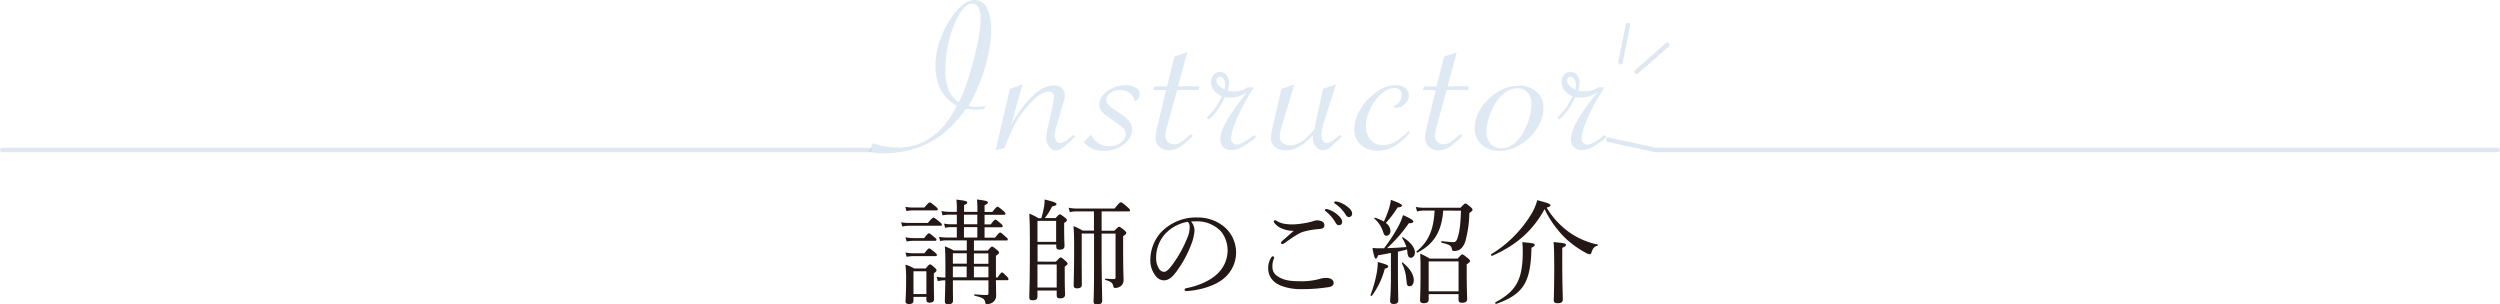 <svg xmlns="http://www.w3.org/2000/svg" width="389.53mm" height="47.44mm" viewBox="0 0 1104.17 134.47"><defs><style>.cls-1{isolation:isolate;}.cls-2{fill:#231815;}.cls-3,.cls-5{fill:#afc7e0;}.cls-3,.cls-4{opacity:0.4;mix-blend-mode:multiply;}</style></defs><g class="cls-1"><g id="レイヤー_2" data-name="レイヤー 2"><g id="文字"><path class="cls-2" d="M398,98.16a17,17,0,0,0,3.45.3h8.35c1.8-2.1,2.2-2.35,2.5-2.35s.7.25,2.6,1.8c.85.7,1.1,1,1.1,1.35s-.15.45-.7.45H401.46a13.09,13.09,0,0,0-2.95.35Zm1.85-6.8a17.08,17.08,0,0,0,3.4.3h5c1.7-2,2.05-2.25,2.4-2.25s.7.25,2.55,1.75c.75.65,1,1,1,1.3s-.15.45-.65.45h-10.3a17.27,17.27,0,0,0-2.9.3Zm.05,13.45a18.3,18.3,0,0,0,3.45.35h4.8c1.45-1.85,1.85-2.1,2.1-2.1.4,0,.75.25,2.55,1.8.6.45.85.8.85,1s-.2.5-.65.5h-9.65a13.53,13.53,0,0,0-2.9.3Zm0,6.7a18.47,18.47,0,0,0,3.5.36h4.85c1.5-1.91,1.85-2.16,2.15-2.16s.7.25,2.55,1.8c.65.55.85.86.85,1.15s-.15.46-.65.46h-9.8a17.12,17.12,0,0,0-2.9.29Zm3.55,21.21c0,1.05-.55,1.55-1.9,1.55-1.1,0-1.6-.3-1.6-1.25,0-1.1.25-3.1.25-9.4a51.44,51.44,0,0,0-.3-6.75,18.56,18.56,0,0,1,3.85,1.69h5.1c1.35-1.6,1.6-1.79,1.95-1.79s.6.19,2,1.4c.65.64.85,1,.85,1.25s-.15.5-1.2,1.29v2.71c0,5.2.1,8,.1,8.7,0,1.1-.65,1.55-2.05,1.55-.9,0-1.35-.4-1.35-1.25v-1.3h-5.7Zm5.7-12.91h-5.7v10.06h5.7Zm8.4-1.29c0-5.11-.05-7.46-.25-9.71a26.21,26.21,0,0,1,3.95,1.81H427v-4.46h-8.85a13,13,0,0,0-2.9.3l-.5-1.85a22,22,0,0,0,3.45.3h4.4v-4.6h-2.45a11.37,11.37,0,0,0-2.7.3l-.5-1.85a18.61,18.61,0,0,0,3.2.3h2.45V94.81h-3.15a14.8,14.8,0,0,0-3.15.3l-.5-1.9a19.13,19.13,0,0,0,3.65.35h3.15v-.8a32.09,32.09,0,0,0-.2-4.6c4.25.45,4.8.8,4.8,1.25s-.25.65-1.4,1.15v3h5.9v-.8a42.49,42.49,0,0,0-.2-4.65c4.31.5,4.81.85,4.81,1.3s-.31.7-1.46,1.2v3h3.41c1.6-2,2-2.3,2.3-2.3s.75.25,2.5,1.75c.8.7,1,1,1,1.3s-.15.5-.65.5h-8.56v4.25h2.71c1.4-1.85,1.75-2.1,2.05-2.1s.7.25,2.4,1.7c.65.55.85.85.85,1.15s-.15.5-.65.5h-7.36v4.6h4.61c1.6-2,1.95-2.25,2.3-2.25s.65.25,2.35,1.8c.75.6,1,.9,1,1.2s-.15.5-.65.5H430.16v4.46h6.11c1.35-1.56,1.6-1.76,1.9-1.76s.65.2,2.15,1.45c.75.56.9.9.9,1.2s-.2.65-1.35,1.4v9.55h.8c1.25-1.94,1.6-2.19,1.9-2.19s.55.25,2.05,1.69c.55.56.8,1,.8,1.25s-.15.5-.65.5h-4.9c.05,5.06.1,5.91.1,6.75a3.55,3.55,0,0,1-1.45,3,4.34,4.34,0,0,1-2.6.8c-.5,0-.65-.1-.81-.9-.3-1.4-.9-1.9-4.65-2.8-.25-.06-.25-.6,0-.6,2.6.2,4.25.29,5.31.29.6,0,.79-.24.79-.79v-5.71h-15.7c0,5,.05,7.36.05,9.06q0,1.5-2.1,1.5c-1.1,0-1.5-.35-1.5-1.3,0-1.6.15-3.85.2-9.26H417a13,13,0,0,0-2.8.36l-.5-1.9a20.12,20.12,0,0,0,3.3.29h.55Zm3.3-6.65v4.59H427v-4.59Zm6.1,10.59v-4.75h-6.1v4.75Zm-1.2-27.65v4.25h5.9V94.81Zm5.9,10.1v-4.6h-5.9v4.6Zm4.9,7h-6.4v4.59h6.4Zm0,5.84h-6.4v4.75h6.4Z"/><path class="cls-2" d="M466.36,115.56c1.55-1.65,1.8-1.85,2.1-1.85s.65.16,2.05,1.46c.85.7,1,1,1,1.29s-.15.5-1.25,1.31v3.44c0,5.81.15,8.16.15,8.91,0,1.09-.75,1.65-2.15,1.65-1.2,0-1.55-.4-1.55-1.45v-2h-8.5v2.65c0,1.2-.65,1.65-2.15,1.65-1.1,0-1.45-.4-1.45-1.4,0-2.5.25-6.15.25-22.26,0-7.45-.05-11.2-.25-14.6a22.78,22.78,0,0,1,4,2h1.3a41.85,41.85,0,0,0,1.2-5,16.2,16.2,0,0,0,.25-3.25c4,.95,5.25,1.45,5.25,2s-.35.7-1.95,1.1a27.1,27.1,0,0,1-3.2,5.1h4.75c1.35-1.45,1.6-1.65,1.9-1.65s.65.2,2.1,1.35c.8.6,1,.9,1,1.25s-.25.6-1.2,1.2v2.5c0,4.75.15,6.9.15,7.55,0,1.25-.65,1.75-2.25,1.75-1,0-1.4-.4-1.4-1.5V108h-8.25v7.55Zm.1-18h-8.25v9.25h8.25ZM458.21,127h8.5V116.81h-8.5Zm19.55-23.86v8c0,8.76.05,12.26.05,14.66,0,1.05-.7,1.55-2.1,1.55-1,0-1.5-.35-1.5-1.3,0-2.36.2-5.86.2-16.36,0-4.45-.05-7.2-.3-9.85a27.94,27.94,0,0,1,4.05,2h5V93.36h-7.5a12.37,12.37,0,0,0-3.15.35L472,91.76a19.39,19.39,0,0,0,3.6.35h16.65c2.05-2.55,2.45-2.75,2.75-2.75s.7.1,2.85,2c1,.9,1.25,1.2,1.25,1.5s-.15.5-.65.5h-11.9v8.55h5.65c1.5-1.55,1.75-1.75,2.05-1.75s.65.2,2.2,1.4c.8.7,1,1,1,1.3s-.25.75-1.4,1.45v5.15c0,10.1.2,12.86.2,14.16a3.29,3.29,0,0,1-1.3,2.8,4.15,4.15,0,0,1-2.4.75c-.55,0-.75-.21-.85-.75-.2-1.25-.8-2.1-3.45-2.75-.25,0-.25-.6,0-.6,1.95.14,2.95.2,3.6.2s.85-.2.85-.81v-19.3h-6.15v9.21c0,10.2.25,18,.25,20.45,0,1.15-.7,1.65-2.25,1.65-1.1,0-1.55-.35-1.55-1.3s.2-4.45.2-13.46V103.16Z"/><path class="cls-2" d="M527.58,101.71a20,20,0,0,1-1.3,5.85,50.58,50.58,0,0,1-7.15,13c-1.4,1.8-3,3.25-5,3.25a4.61,4.61,0,0,1-3.75-2,11,11,0,0,1-2.3-7.4,18.2,18.2,0,0,1,4.7-11.81,21.37,21.37,0,0,1,16-6.55,18.39,18.39,0,0,1,11.6,3.85,14.87,14.87,0,0,1,.16,23.06c-3.7,3.2-10.56,5.3-16.66,5.6a.71.71,0,0,1-.7-.6c0-.4.25-.55.9-.71,5.2-1,10.5-3.29,13.6-6.34a14.16,14.16,0,0,0,4.51-10.36c0-2.9-1.1-7.05-4.2-9.55a14.53,14.53,0,0,0-9.31-3.25,21.77,21.77,0,0,0-2.65.1A5.84,5.84,0,0,1,527.58,101.71Zm-12.6,1.2a15.59,15.59,0,0,0-4.35,10.8,8.64,8.64,0,0,0,1.1,4.66,2.79,2.79,0,0,0,2.35,1.69c1,0,2-.89,3.5-2.85a53.13,53.13,0,0,0,7.15-13,10.94,10.94,0,0,0,.7-3.95,3.1,3.1,0,0,0-.8-2.3A17.64,17.64,0,0,0,515,102.91Z"/><path class="cls-2" d="M562.73,113.66a2,2,0,0,1-.15.71,8.77,8.77,0,0,0-.6,3.3c0,2.25.85,3.6,3.2,4.9s5.1,1.64,9.05,1.64a30.23,30.23,0,0,0,8.55-1,9.54,9.54,0,0,1,3.05-.46c1.85,0,3.2.86,3.2,2.16s-1,1.8-2.85,2a75.84,75.84,0,0,1-11.15.79,24.18,24.18,0,0,1-9.45-1.59c-3.55-1.5-5.45-4.2-5.45-7.6a8.19,8.19,0,0,1,1.35-4.81.86.86,0,0,1,.65-.5C562.43,113.21,562.73,113.41,562.73,113.66Zm3.25-12.8a7.7,7.7,0,0,1-3.15-2.45.87.87,0,0,1-.2-.6.55.55,0,0,1,.5-.55,1.18,1.18,0,0,1,.65.25,9.56,9.56,0,0,0,3.35,1.3,19.75,19.75,0,0,0,3.7.3,33.66,33.66,0,0,0,4.75-.45,29,29,0,0,0,4.45-1,6.06,6.06,0,0,1,1.45-.35,6.43,6.43,0,0,1,1.8.25c1.25.4,1.65,1,1.65,2s-.6,1.45-2.3,1.6a33.13,33.13,0,0,0-7,1.2c-2.15.65-5.5,3-8.25,5a2.67,2.67,0,0,1-1.1.45.77.77,0,0,1-.55-.55,1.87,1.87,0,0,1,.55-.8c1.1-1,3.3-2.9,5.1-4.5A13.26,13.26,0,0,1,566,100.86Zm20.55-8.4a11.26,11.26,0,0,1,4.35,2.5c1.2,1.05,1.9,2,1.9,3a1.39,1.39,0,0,1-1.4,1.5q-1,0-1.65-1.35a17.3,17.3,0,0,0-4.2-4.8.77.77,0,0,1-.35-.5.51.51,0,0,1,.55-.5A2.84,2.84,0,0,1,586.53,92.46Zm4.35-3.35a11.81,11.81,0,0,1,4,2c1.2.85,2.3,2,2.3,3.15a1.42,1.42,0,0,1-1.35,1.6c-.65,0-1.05-.25-1.6-1.2a15.25,15.25,0,0,0-4.6-4.7.6.6,0,0,1-.35-.5.5.5,0,0,1,.5-.5A6.53,6.53,0,0,1,590.88,89.11Z"/><path class="cls-2" d="M605.32,130.27a54.73,54.73,0,0,0,2.6-9,28.67,28.67,0,0,0,.6-5.55c3.75,1,4.6,1.41,4.6,1.95s-.4.71-1.5,1a34.71,34.71,0,0,1-5.65,11.9C605.77,130.82,605.22,130.57,605.32,130.27Zm9-18.56c-1.5.3-3.3.66-5.7,1.05-.35,1.15-.6,1.45-1,1.45s-.75-.8-1.45-4.65c1,0,1.55.1,2.3.1,1.05,0,2,0,2.8,0a72,72,0,0,0,6.6-10.2A26.61,26.61,0,0,0,619.67,95c2.75,1.2,4.55,2.2,4.55,2.8,0,.4-.3.8-2,.8a64.48,64.48,0,0,1-9.6,11c2.85-.1,5.7-.25,8.55-.5a16.43,16.43,0,0,0-1.9-4c-.1-.15.2-.4.35-.3,3.5,2.15,5.3,4.7,5.3,6.7,0,1.21-.7,2.35-1.8,2.35-.95,0-1.35-.6-1.55-2.7l-.15-1c-1.35.4-2.65.75-4,1v9.56c0,5.45.15,10.45.15,11.95,0,1.1-.65,1.6-2,1.6-1.1,0-1.6-.4-1.6-1.3s.35-4.2.35-10.25Zm-.2-9.75c0,1.2-.7,2.15-1.7,2.15-.85,0-1.1-.25-1.7-2.15a12.8,12.8,0,0,0-3.7-5.4c-.15-.15.1-.45.3-.4a17.86,17.86,0,0,1,3.9,1.7,52.16,52.16,0,0,0,2.1-5.25,27,27,0,0,0,1-4.35c3.25,1.2,4.85,1.9,4.85,2.45s-.4.8-1.9.9a42.61,42.61,0,0,1-5.2,6.85A4.61,4.61,0,0,1,614.12,102Zm7,21.5a18.26,18.26,0,0,0-2-7.25c-.1-.2.25-.34.4-.25,3.35,2.66,4.9,5.5,4.9,7.75,0,1.61-.7,2.71-1.8,2.71S621.37,126,621.17,123.46ZM637.42,93c-.65,9.2-4.15,14.9-11.4,18.55-.2.11-.6-.35-.4-.5,5.35-4.4,7.55-9.5,8-18.05h-4.4a12.55,12.55,0,0,0-3.35.4l-.55-2a17.5,17.5,0,0,0,3.85.35h15.9c1.55-1.65,1.8-1.85,2.15-1.85s.7.2,2.25,1.5c.75.65.9,1,.9,1.3s-.2.5-1.4,1.4a50.66,50.66,0,0,1-1.65,12,7.47,7.47,0,0,1-2.1,3.75,4.36,4.36,0,0,1-3,1c-.65,0-.85-.2-.95-.8-.25-1.55-1-2-4.5-2.85-.3,0-.25-.75,0-.7,2.7.3,4.2.45,5,.45,1.15,0,1.65-.5,2.25-2.75.75-2.65,1.05-5.65,1.25-11.15ZM631,132.32c0,1.1-.75,1.6-2.2,1.6-1.15,0-1.6-.45-1.6-1.4,0-1.4.2-3.8.2-11.85,0-4,0-6-.15-8.66a30.67,30.67,0,0,1,4.2,2.2h12.35c1.5-1.65,1.75-1.84,2.05-1.84s.65.19,2.35,1.59c.85.7,1.05,1,1.05,1.25,0,.46-.3.8-1.45,1.5v3.91c0,6.95.2,10.45.2,11.45,0,1.15-.8,1.65-2.3,1.65-1,0-1.5-.35-1.5-1.3v-2.5H631Zm13.2-16.86H631v13.21h13.2Z"/><path class="cls-2" d="M659,113c-.3.15-.65-.55-.35-.75a52.5,52.5,0,0,0,18.1-18.4,23.06,23.06,0,0,0,2.2-5.45c4.9,1.3,5.85,1.7,5.85,2.3,0,.35-.35.6-1.7,1A36.41,36.41,0,0,0,693.69,103a34.12,34.12,0,0,0,11.9,5c.25,0,.2.5-.05.55-1.35.3-2,1-2.65,3-.15.5-.45.75-.8.75a5.08,5.08,0,0,1-1.8-.69,45,45,0,0,1-8.55-6.06,45.68,45.68,0,0,1-9.55-13.2C677.09,101.71,669.94,108.21,659,113Zm1.55,20.46c9.15-4.9,12-10,12-22.31a36.4,36.4,0,0,0-.2-4.2c4.55.4,5.5.55,5.5,1.2,0,.4-.35.75-1.45,1.25-.3,15.3-3.5,20.51-15.55,24.81C660.44,134.32,660.24,133.62,660.54,133.47ZM690,115.56c0,10.21.25,15.21.25,16.76,0,1.1-.8,1.6-2.25,1.6-1.25,0-1.75-.4-1.75-1.35,0-1.15.2-4.9.2-14.26,0-6.44-.1-9.35-.3-11.4,4.8.45,5.5.65,5.5,1.25,0,.35-.3.7-1.65,1.3Z"/><path class="cls-3" d="M715.69,28.45l-.2,0a1,1,0,0,1-.78-1.18l3.34-16.42a1,1,0,0,1,1.18-.78,1,1,0,0,1,.78,1.18l-3.34,16.42A1,1,0,0,1,715.69,28.45Z"/><path class="cls-3" d="M722.85,32.68a1,1,0,0,1-.75-.34,1,1,0,0,1,.09-1.41l13.53-11.86a1,1,0,1,1,1.32,1.5L723.51,32.43A1,1,0,0,1,722.85,32.68Z"/><path class="cls-3" d="M1103.17,67.24H731.06l-20.93-4.52a1,1,0,1,1,.42-2l20.72,4.48h371.9a1,1,0,0,1,0,2Z"/><path class="cls-3" d="M384,67.24H1a1,1,0,0,1,0-2H384a1,1,0,0,1,0,2Z"/><g class="cls-4"><path class="cls-5" d="M383.78,67l1.75-3.76A33.11,33.11,0,0,0,397,65.14a24,24,0,0,0,13.77-4.2,28.2,28.2,0,0,0,6.12-5.37,51.84,51.84,0,0,0,5.31-8.11l.46-.78a16.53,16.53,0,0,1-7.17-7.06,23.85,23.85,0,0,1-2.32-11.1,32.58,32.58,0,0,1,1.7-9.89,41,41,0,0,1,4.69-9.89A24.28,24.28,0,0,1,425,2.32,9.06,9.06,0,0,1,430.48,0a5.86,5.86,0,0,1,5.39,3.52q1.88,3.51,1.87,10a51.71,51.71,0,0,1-1.32,11,77.84,77.84,0,0,1-3.72,12.08,57.22,57.22,0,0,1-5,10.11,11.8,11.8,0,0,0,3.58.54,15.33,15.33,0,0,0,3.92-.54L434.64,48a15.42,15.42,0,0,1-3.75.39,21.33,21.33,0,0,1-4.22-.39,52.7,52.7,0,0,1-10.29,11.11,38.26,38.26,0,0,1-12.07,6.47A46.57,46.57,0,0,1,390,67.68,23.45,23.45,0,0,1,383.78,67ZM423.5,45.12a64.76,64.76,0,0,0,4.34-11,144,144,0,0,0,3.75-14.33A60.55,60.55,0,0,0,433.11,8.5a11.25,11.25,0,0,0-.94-5.13,3,3,0,0,0-2.81-1.81c-1.8,0-3.62,1.48-5.48,4.42a40.35,40.35,0,0,0-4.57,11.35,54.18,54.18,0,0,0-1.78,13.53Q417.53,41.65,423.5,45.12Z"/><path class="cls-5" d="M439.75,66.31,446,39.26l5.57-2-5,17.92a54.23,54.23,0,0,1,9.67-13q4.8-4.44,9.2-4.45a5.07,5.07,0,0,1,3.51,1.2,4.06,4.06,0,0,1,1.35,3.2,11.36,11.36,0,0,1-.64,3.17l-.59,2-1.76,6-.58,1.9a17,17,0,0,0-.88,4.5,4.39,4.39,0,0,0,.64,2.51,2,2,0,0,0,1.7,1c1.21,0,3.15-1.2,5.8-3.61l.94.68-.59.54a49.74,49.74,0,0,1-4.92,4.42,5.13,5.13,0,0,1-2.93,1.15,3.82,3.82,0,0,1-3.07-1.54A5.85,5.85,0,0,1,462.08,61a22.75,22.75,0,0,1,.7-4.64L465.07,46a21.42,21.42,0,0,0,.46-3.42,1.9,1.9,0,0,0-.64-1.56,2.66,2.66,0,0,0-1.76-.54q-4,0-10,7.23a44.68,44.68,0,0,0-4.75,6.86A81.08,81.08,0,0,0,444.21,64l-.53,1.32Z"/><path class="cls-5" d="M478.59,62.7l3.29-3.23a8.58,8.58,0,0,0,8.2,5.08,8,8,0,0,0,5-1.59,4.55,4.55,0,0,0,2.08-3.68,3.66,3.66,0,0,0-1-2.59,32.26,32.26,0,0,0-4.74-3.61,27.5,27.5,0,0,1-4.66-3.69,4.51,4.51,0,0,1-1.2-3.1A6.51,6.51,0,0,1,487.18,42a11.52,11.52,0,0,1,4.31-3.15,13.78,13.78,0,0,1,5.68-1.19,8.3,8.3,0,0,1,4.42,1.09,3.25,3.25,0,0,1,1.79,2.81,3.08,3.08,0,0,1-2.29,3.08A5.24,5.24,0,0,0,499,41.09a7.18,7.18,0,0,0-4.42-1.3,7,7,0,0,0-4.19,1.3A3.67,3.67,0,0,0,488.61,44q0,2.05,3.05,4.06l3.4,2.29q5,3.27,5,6.69a7.63,7.63,0,0,1-1.73,4.76,11.92,11.92,0,0,1-4.69,3.54,15.13,15.13,0,0,1-6.24,1.32A11.34,11.34,0,0,1,478.59,62.7Z"/><path class="cls-5" d="M519.89,39.75,515.43,56a18.15,18.15,0,0,0-.7,3.8,4,4,0,0,0,1,2.84,3.43,3.43,0,0,0,2.63,1.07,5.63,5.63,0,0,0,2.9-.76,28,28,0,0,0,4-3.15l.7-.58.88.73a34.39,34.39,0,0,1-5.77,5,8.57,8.57,0,0,1-4.54,1.44,6.32,6.32,0,0,1-4.48-1.54,5.21,5.21,0,0,1-1.67-4,24.29,24.29,0,0,1,.87-5.37l3.81-15.67h-5.62l.41-1.66h5.62l3.28-13.19,5.63-1.85-4.1,15h9.49l-.41,1.66Z"/><path class="cls-5" d="M532.9,52a29.06,29.06,0,0,0,6.74-9.47q-4.75-2.19-4.75-6.3A4.48,4.48,0,0,1,536,33a3.64,3.64,0,0,1,2.81-1.22,3.57,3.57,0,0,1,2.87,1.34,5.31,5.31,0,0,1,1.11,3.49,10.36,10.36,0,0,1-.64,3.37,13.51,13.51,0,0,0,2.87.34,9.67,9.67,0,0,0,6-1.76h2.81l-.41.69a87,87,0,0,0-6.95,12.67q-2.72,6.23-2.72,9.3a2.64,2.64,0,0,0,.7,1.88,2.23,2.23,0,0,0,1.7.76q2.4,0,7.74-4.25l.93.88a40.24,40.24,0,0,1-5.09,3.76,10.75,10.75,0,0,1-5.8,2A5,5,0,0,1,540.31,65,4.59,4.59,0,0,1,539,61.57q0-3.66,3.4-9.28c.82-1.39,1.88-3,3.17-4.78s2.91-3.92,4.86-6.4l.59-.68a13.43,13.43,0,0,1-3.73,2.08,12.71,12.71,0,0,1-4.07.61,10.42,10.42,0,0,1-2.22-.25,29.35,29.35,0,0,1-7,9.86Zm8-12.4a11.72,11.72,0,0,0,.23-2,4.7,4.7,0,0,0-.67-2.69,2,2,0,0,0-1.73-1,1.39,1.39,0,0,0-1,.46,1.62,1.62,0,0,0-.44,1.15Q537.29,37.74,540.93,39.55Z"/><path class="cls-5" d="M571.65,37.26,566,56.15a15.41,15.41,0,0,0-.76,4.3,3.3,3.3,0,0,0,1.29,2.73,5.14,5.14,0,0,0,3.34,1q5,0,10.37-6.79l.23-.29q.12-.5.18-.78l3.69-17.09,5.74-2-5.16,16.06a21.65,21.65,0,0,0-1.28,6.35,4.53,4.53,0,0,0,.64,2.54,2,2,0,0,0,1.7,1q1.81,0,5.8-3.61l.94.68-.59.54a52.18,52.18,0,0,1-4.92,4.42,5.16,5.16,0,0,1-2.93,1.15,3.84,3.84,0,0,1-3.08-1.54A5.85,5.85,0,0,1,579.91,61c0-.49,0-1,.06-1.37q-6.09,6.74-12.07,6.74a7.37,7.37,0,0,1-4.77-1.44,4.66,4.66,0,0,1-1.79-3.84,20,20,0,0,1,.64-4.54l4-17.28Z"/><path class="cls-5" d="M622.75,58.5a27.23,27.23,0,0,1-6.94,6.12,14.75,14.75,0,0,1-7.47,1.93A10.43,10.43,0,0,1,601,63.92a8.92,8.92,0,0,1-2.84-6.84,17.16,17.16,0,0,1,2.76-8.94A24.39,24.39,0,0,1,608,40.62a14.68,14.68,0,0,1,8.29-3,7,7,0,0,1,4.33,1.24,4,4,0,0,1,1.64,3.35,5.15,5.15,0,0,1-1.72,3.64,5.25,5.25,0,0,1-3.73,1.73,2.42,2.42,0,0,1-1.58-.59A5.24,5.24,0,0,0,619,41.75a2.71,2.71,0,0,0-.85-2.13,3.29,3.29,0,0,0-2.25-.75,7.9,7.9,0,0,0-4.37,1.46,17.09,17.09,0,0,0-4.13,4.08,22,22,0,0,0-3,5.57,17.29,17.29,0,0,0-1.08,6,8.34,8.34,0,0,0,2.05,5.86,7,7,0,0,0,5.39,2.24,11.25,11.25,0,0,0,5.57-1.51,24.45,24.45,0,0,0,5.62-4.64Z"/><path class="cls-5" d="M638.92,39.75,634.47,56a17.69,17.69,0,0,0-.71,3.8,4,4,0,0,0,1,2.84,3.44,3.44,0,0,0,2.64,1.07,5.68,5.68,0,0,0,2.9-.76,28,28,0,0,0,4-3.15l.7-.58.88.73a34,34,0,0,1-5.77,5,8.55,8.55,0,0,1-4.54,1.44,6.33,6.33,0,0,1-4.48-1.54,5.24,5.24,0,0,1-1.67-4,23.84,23.84,0,0,1,.88-5.37l3.81-15.67h-5.63l.41-1.66h5.63l3.28-13.19,5.62-1.85-4.1,15h9.49l-.41,1.66Z"/><path class="cls-5" d="M651.33,56.45a15.94,15.94,0,0,1,2.85-8.77,22.58,22.58,0,0,1,7.35-7.1,17.5,17.5,0,0,1,9.2-2.74,11.46,11.46,0,0,1,7.94,2.71,9,9,0,0,1,3,7,16.73,16.73,0,0,1-2.79,9.08,22.59,22.59,0,0,1-7.32,7.2,17.32,17.32,0,0,1-9.17,2.81,11.39,11.39,0,0,1-8-2.81A9.57,9.57,0,0,1,651.33,56.45ZM676.41,45.7a6.93,6.93,0,0,0-1.73-4.83A5.69,5.69,0,0,0,670.26,39a9.24,9.24,0,0,0-4.72,1.32,14.08,14.08,0,0,0-4.13,3.86A26.78,26.78,0,0,0,657.93,51a21.11,21.11,0,0,0-1.38,6.93,8.19,8.19,0,0,0,1.7,5.57,6.09,6.09,0,0,0,4.86,2q5.1,0,9-5.91a27,27,0,0,0,3.16-6.79A23.7,23.7,0,0,0,676.41,45.7Z"/><path class="cls-5" d="M687.75,52a29.06,29.06,0,0,0,6.74-9.47q-4.75-2.19-4.75-6.3A4.48,4.48,0,0,1,690.86,33a3.64,3.64,0,0,1,2.81-1.22,3.57,3.57,0,0,1,2.87,1.34,5.31,5.31,0,0,1,1.11,3.49A10.36,10.36,0,0,1,697,40a13.51,13.51,0,0,0,2.87.34,9.67,9.67,0,0,0,6-1.76h2.81l-.41.69a87,87,0,0,0-7,12.67q-2.71,6.23-2.72,9.3a2.64,2.64,0,0,0,.7,1.88,2.23,2.23,0,0,0,1.7.76q2.4,0,7.74-4.25l.93.88a40.24,40.24,0,0,1-5.09,3.76,10.75,10.75,0,0,1-5.8,2A5,5,0,0,1,695.16,65a4.59,4.59,0,0,1-1.32-3.47q0-3.66,3.4-9.28c.82-1.39,1.88-3,3.17-4.78s2.91-3.92,4.86-6.4l.59-.68a13.43,13.43,0,0,1-3.73,2.08,12.71,12.71,0,0,1-4.07.61,10.42,10.42,0,0,1-2.22-.25,29.5,29.5,0,0,1-7,9.86Zm8-12.4a11.72,11.72,0,0,0,.23-2,4.7,4.7,0,0,0-.67-2.69,2,2,0,0,0-1.73-1,1.39,1.39,0,0,0-1,.46,1.62,1.62,0,0,0-.44,1.15Q692.14,37.74,695.78,39.55Z"/></g></g></g></g></svg>